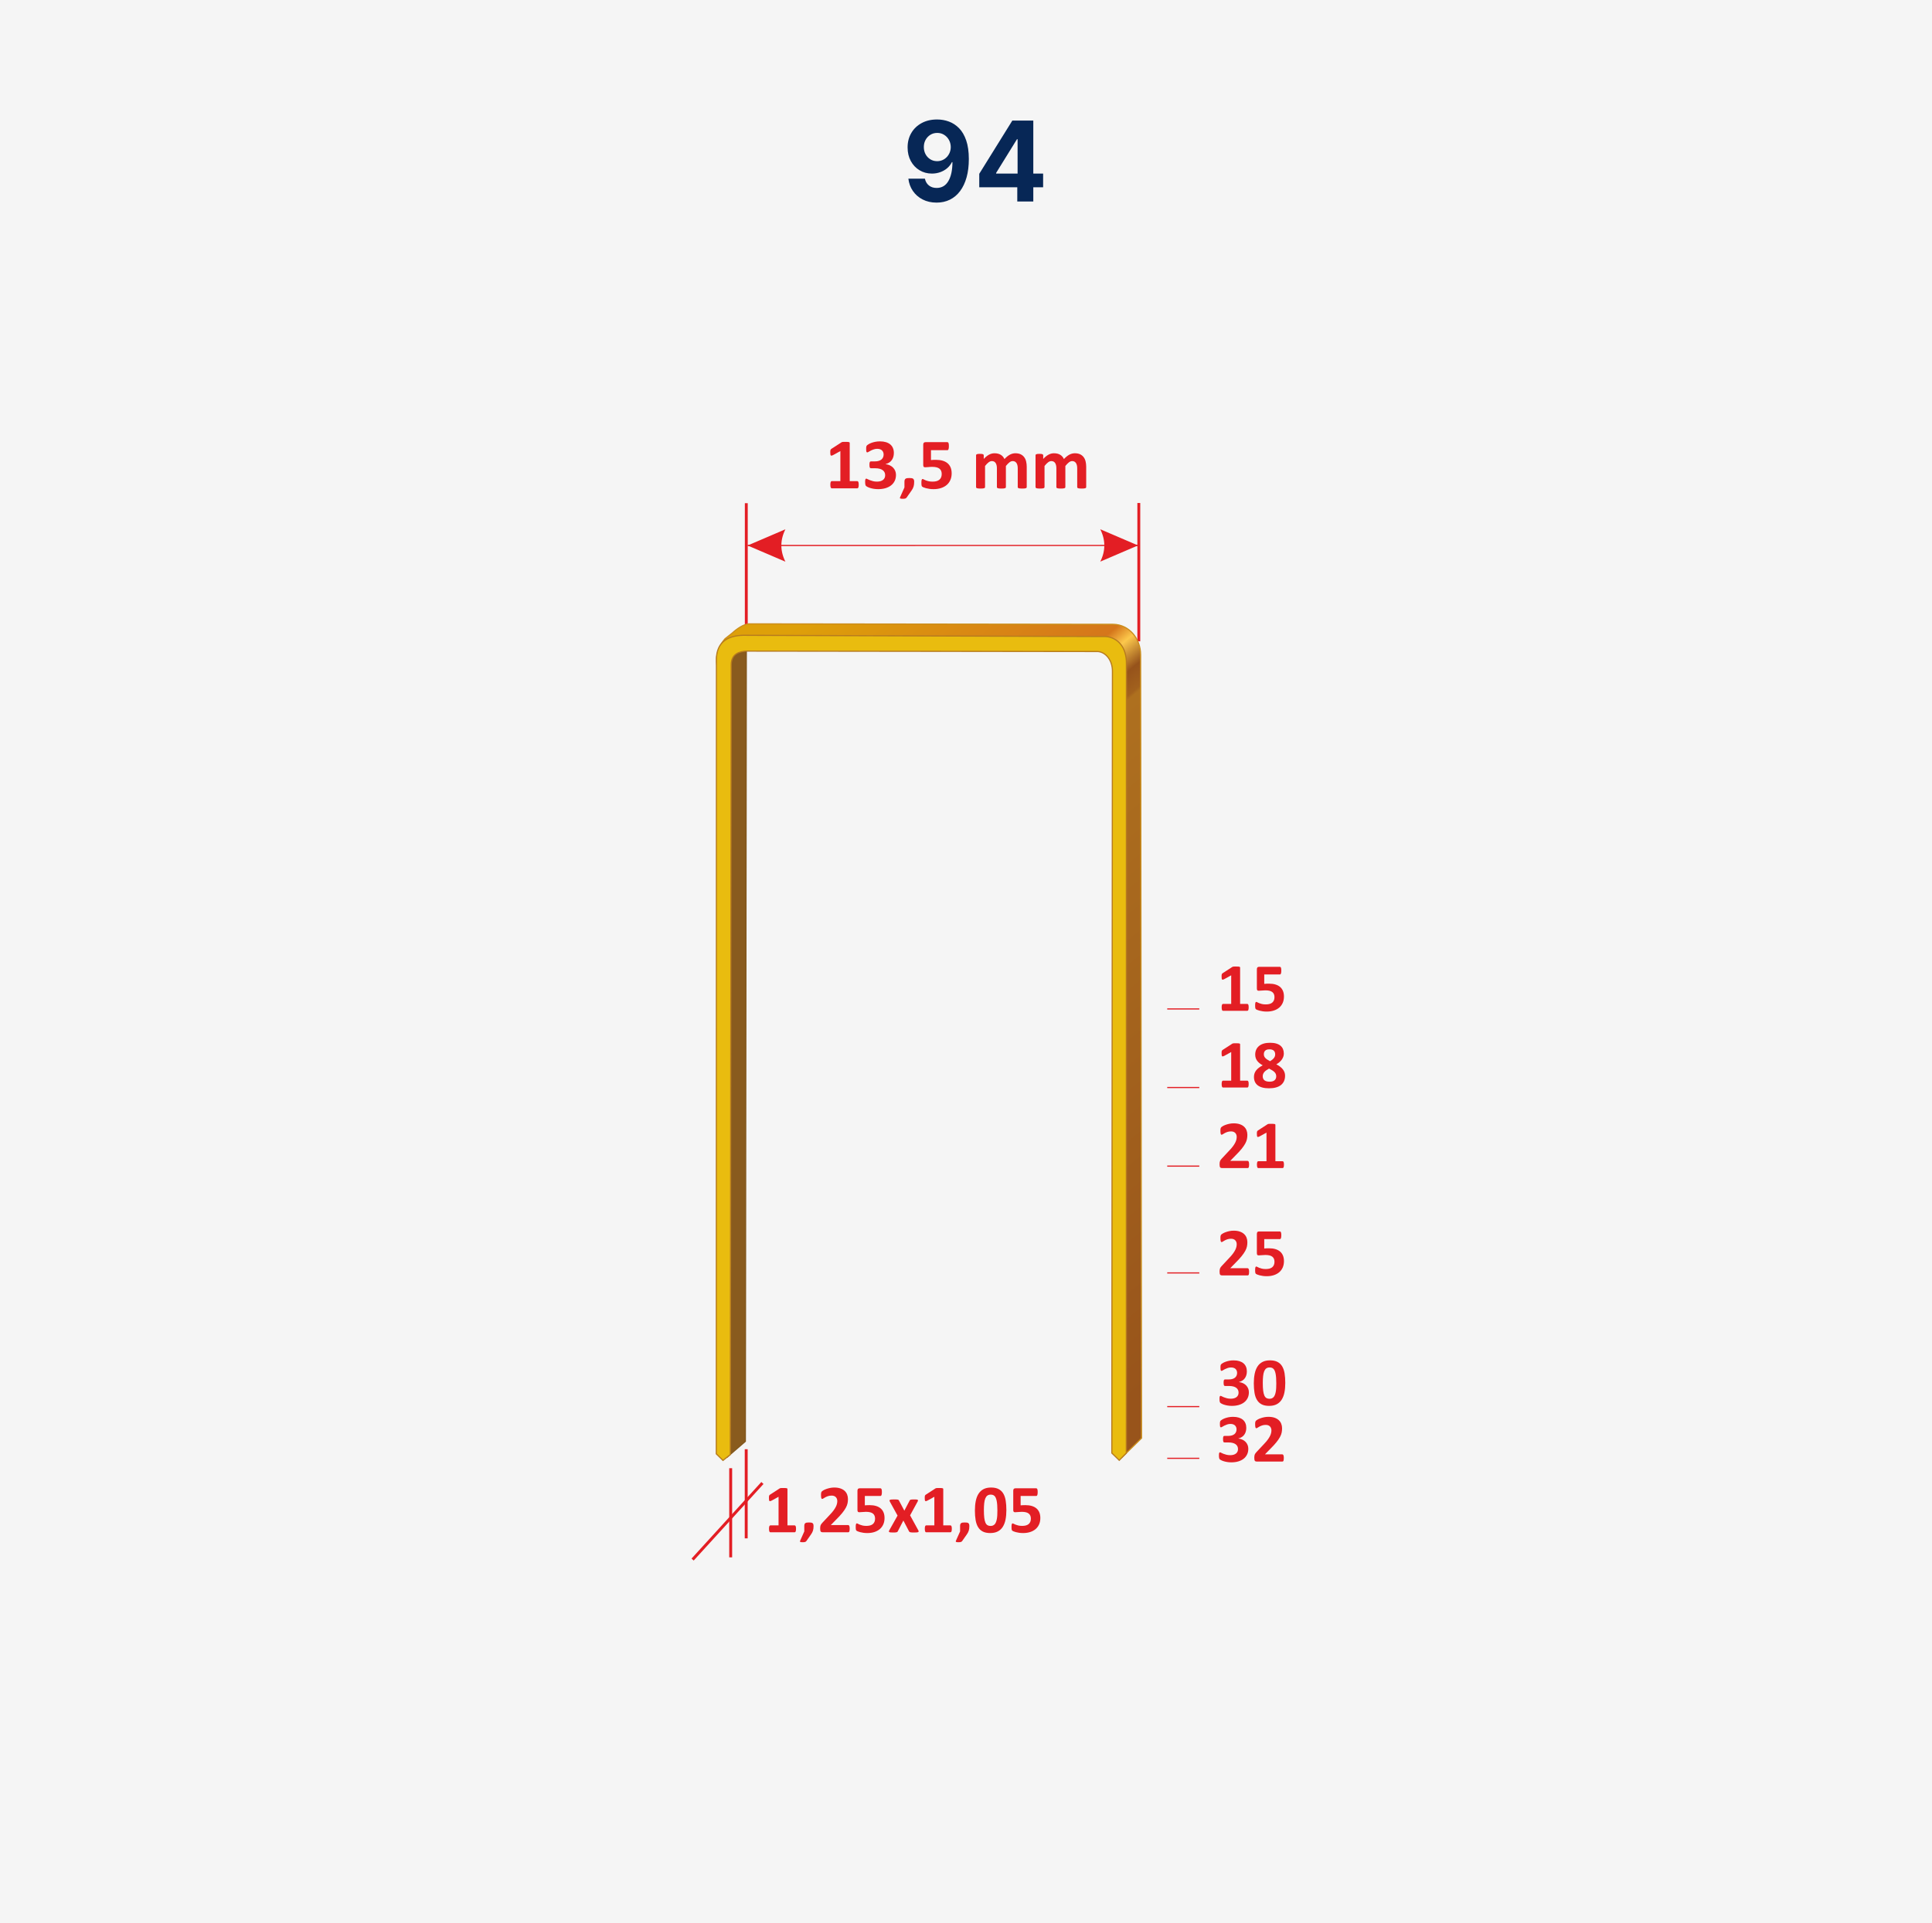 <?xml version="1.0" encoding="UTF-8"?>
<!-- Creator: CorelDRAW 2021 (64-Bit) -->
<svg xmlns="http://www.w3.org/2000/svg" xmlns:xlink="http://www.w3.org/1999/xlink" xmlns:xodm="http://www.corel.com/coreldraw/odm/2003" xml:space="preserve" width="127.265mm" height="126.729mm" version="1.1" style="shape-rendering:geometricPrecision; text-rendering:geometricPrecision; image-rendering:optimizeQuality; fill-rule:evenodd; clip-rule:evenodd" viewBox="0 0 12726.5 12672.94">
 <defs>
  <style type="text/css">
   <![CDATA[
    .str3 {stroke:#CB8E1C;stroke-width:7.62;stroke-miterlimit:22.926}
    .str4 {stroke:#B77B1E;stroke-width:7.62;stroke-miterlimit:22.926}
    .str2 {stroke:#82571D;stroke-width:7.62;stroke-miterlimit:22.926}
    .str0 {stroke:#E31E24;stroke-width:7.62;stroke-miterlimit:22.926}
    .str1 {stroke:#E31E24;stroke-width:7.62;stroke-miterlimit:22.926}
    .fil2 {fill:none}
    .fil4 {fill:none;fill-rule:nonzero}
    .fil9 {fill:#E9BC0F}
    .fil7 {fill:#895B1E}
    .fil5 {fill:#E31E24}
    .fil0 {fill:whitesmoke}
    .fil3 {fill:#E31E24;fill-rule:nonzero}
    .fil10 {fill:#E31E24;fill-rule:nonzero}
    .fil6 {fill:#E31E24;fill-rule:nonzero}
    .fil1 {fill:#072756;fill-rule:nonzero}
    .fil8 {fill:url(#id0)}
   ]]>
  </style>
  <linearGradient id="id0" gradientUnits="userSpaceOnUse" x1="4418.37" y1="4802.13" x2="7821.3" y2="8945.28">
   <stop offset="0" style="stop-opacity:1; stop-color:#DEA009"></stop>
   <stop offset="0.251" style="stop-opacity:1; stop-color:#D5761B"></stop>
   <stop offset="0.271" style="stop-opacity:1; stop-color:#FCC84C"></stop>
   <stop offset="0.302" style="stop-opacity:1; stop-color:#96531B"></stop>
   <stop offset="0.325" style="stop-opacity:1; stop-color:#A2611D"></stop>
   <stop offset="0.329" style="stop-opacity:1; stop-color:#AE701F"></stop>
   <stop offset="1" style="stop-opacity:1; stop-color:#98541B"></stop>
  </linearGradient>
 </defs>
 <g id="Warstwa_x0020_1">
  <rect id="rect1" class="fil0" width="12726.5" height="12672.94"></rect>
  <path id="text479" class="fil1" d="M6173.55 787.27c26.8,0 52.63,4.52 77.51,13.81 24.88,9.16 47.25,23.82 66.87,43.98 19.62,20.03 35.17,46.79 46.65,80.02 11.37,33.23 17.22,73.91 17.34,122.17 0,45.32 -4.89,85.76 -14.82,121.19 -9.93,35.55 -24.17,65.61 -42.71,90.41 -18.55,24.92 -40.91,43.74 -66.98,56.69 -26.2,12.95 -55.51,19.42 -87.68,19.42 -34.94,0 -65.68,-6.96 -92.35,-20.77 -26.67,-13.8 -48.09,-32.62 -64.36,-56.44 -16.14,-23.82 -25.95,-50.7 -29.42,-80.63l108.85 0c4.31,19.54 13.16,34.57 26.8,45.2 13.51,10.75 30.38,16 50.48,16 33.96,0 59.8,-15.15 77.39,-45.44 17.7,-30.18 26.67,-71.72 26.8,-124.49l-3.6 0c-7.77,15.63 -18.3,28.95 -31.57,40.19 -13.28,11.24 -28.48,19.79 -45.46,25.9 -17.11,6.11 -35.29,9.16 -54.42,9.16 -30.75,0 -58.26,-7.45 -82.31,-22.23 -24.16,-14.66 -43.18,-34.94 -57.17,-60.84 -13.88,-25.9 -20.81,-55.35 -20.81,-88.45 -0.25,-35.8 7.89,-67.69 24.16,-95.54 16.26,-27.98 39.12,-49.85 68.42,-65.73 29.31,-15.88 63.4,-23.82 102.39,-23.58zm0.72 88.45c-17.22,0 -32.42,4.16 -45.81,12.46 -13.28,8.43 -23.81,19.55 -31.59,33.6 -7.65,14.05 -11.47,29.81 -11.35,47.16 0,17.47 3.82,33.23 11.35,47.28 7.54,13.93 17.95,25.04 31.11,33.23 13.16,8.31 28.23,12.46 45.21,12.46 12.8,0 24.65,-2.44 35.53,-7.33 10.88,-4.89 20.33,-11.61 28.35,-20.16 8.13,-8.67 14.47,-18.57 19.02,-29.81 4.54,-11.36 6.82,-23.33 6.82,-35.92 -0.13,-16.85 -4.07,-32.25 -11.73,-46.3 -7.66,-14.17 -18.18,-25.41 -31.58,-33.84 -13.39,-8.55 -28.47,-12.83 -45.33,-12.83z"></path>
  <path id="_1" class="fil1" d="M6450.59 1233.93l0 -88.82 217.83 -350.63 75 0 0 122.9 -44.38 0 -137.33 221.99 0 4.27 309.58 0 0 90.29 -420.7 0zm250.48 93.7l0 -120.83 2.04 -39.21 0 -373.11 103.46 0 0 533.15 -105.5 0z"></path>
  <g id="_2443342952416">
   <line class="fil2 str0" x1="7688.79" y1="6647.8" x2="7900.04" y2="6647.8"></line>
   <line class="fil2 str0" x1="7688.79" y1="7165.63" x2="7900.04" y2="7165.63"></line>
   <line class="fil2 str0" x1="7688.79" y1="7683.47" x2="7900.04" y2="7683.47"></line>
   <line class="fil2 str0" x1="7688.79" y1="8387.19" x2="7900.04" y2="8387.19"></line>
   <line class="fil2 str0" x1="7688.79" y1="9267.96" x2="7900.04" y2="9267.96"></line>
   <line class="fil2 str0" x1="7688.79" y1="9608.76" x2="7900.04" y2="9608.76"></line>
   <g>
    <polygon class="fil3" points="4925.49,3315.5 4925.49,4226.91 4906.47,4226.91 4906.47,3315.5 "></polygon>
   </g>
   <g>
    <polygon class="fil3" points="7511.1,3314.19 7511.1,4225.6 7492.08,4225.6 7492.08,3314.19 "></polygon>
   </g>
   <g>
    <line class="fil4 str1" x1="4924.73" y1="3594.21" x2="7496.54" y2="3593.86"></line>
    <polygon id="_1_0" class="fil5" points="4924.73,3594.21 5173.64,3487.5 5173.64,3487.5 5170.41,3494.16 5167.39,3500.83 5164.57,3507.5 5161.97,3514.17 5159.58,3520.84 5157.39,3527.5 5155.41,3534.17 5153.64,3540.84 5152.08,3547.51 5150.73,3554.17 5149.58,3560.84 5148.64,3567.51 5147.92,3574.18 5147.39,3580.84 5147.08,3587.51 5146.98,3594.18 5147.09,3600.85 5147.4,3607.51 5147.92,3614.18 5148.65,3620.85 5149.59,3627.52 5150.74,3634.18 5152.09,3640.85 5153.65,3647.52 5155.43,3654.19 5157.41,3660.85 5159.6,3667.52 5161.99,3674.19 5164.6,3680.86 5167.41,3687.52 5170.43,3694.19 5173.66,3700.86 "></polygon>
    <polygon id="_2" class="fil5" points="7496.54,3593.86 7247.61,3487.21 7247.61,3487.21 7250.84,3493.88 7253.86,3500.55 7256.67,3507.21 7259.28,3513.88 7261.67,3520.55 7263.86,3527.22 7265.84,3533.88 7267.62,3540.55 7269.18,3547.22 7270.53,3553.89 7271.68,3560.55 7272.62,3567.22 7273.35,3573.89 7273.87,3580.56 7274.18,3587.22 7274.29,3593.89 7274.19,3600.56 7273.88,3607.23 7273.35,3613.89 7272.63,3620.56 7271.69,3627.23 7270.54,3633.9 7269.19,3640.56 7267.63,3647.23 7265.86,3653.9 7263.88,3660.57 7261.69,3667.23 7259.3,3673.9 7256.7,3680.57 7253.88,3687.24 7250.86,3693.91 7247.63,3700.57 "></polygon>
   </g>
   <path class="fil6" d="M5656.54 3194.16c0,4.42 -0.24,8.11 -0.72,11.16 -0.48,3.05 -1.13,5.54 -2.01,7.3 -0.8,1.85 -1.84,3.13 -2.89,3.86 -1.12,0.8 -2.41,1.2 -3.77,1.2l-168.3 0c-1.2,0 -2.41,-0.4 -3.53,-1.2 -1.04,-0.73 -2.01,-2.01 -2.89,-3.86 -0.88,-1.76 -1.52,-4.25 -2.01,-7.3 -0.48,-3.05 -0.72,-6.74 -0.72,-11.16 0,-4.49 0.16,-8.26 0.56,-11.39 0.41,-3.05 1.05,-5.46 1.93,-7.39 0.88,-1.84 1.85,-3.21 2.97,-4.09 1.04,-0.88 2.33,-1.28 3.69,-1.28l56.82 0 0 -197.92 -48.87 26.97c-3.53,1.69 -6.5,2.81 -8.75,3.21 -2.33,0.32 -4.09,-0.08 -5.46,-1.44 -1.28,-1.37 -2.17,-3.62 -2.65,-6.91 -0.48,-3.29 -0.72,-7.94 -0.72,-13.88 0,-3.77 0.08,-6.9 0.24,-9.31 0.16,-2.41 0.56,-4.49 1.21,-6.18 0.56,-1.77 1.44,-3.13 2.56,-4.25 1.05,-1.13 2.57,-2.25 4.42,-3.53l65.33 -42.3c0.8,-0.64 1.76,-1.12 2.89,-1.52 1.2,-0.41 2.72,-0.73 4.65,-0.97 1.85,-0.24 4.33,-0.4 7.38,-0.48 3.05,-0.08 6.99,-0.08 11.88,-0.08 5.94,0 10.76,0.08 14.45,0.32 3.69,0.24 6.5,0.64 8.35,1.21 1.92,0.56 3.13,1.28 3.77,2.24 0.64,0.97 0.96,2.09 0.96,3.53l0 251.29 49.76 0c1.44,0 2.73,0.4 3.93,1.28 1.21,0.88 2.17,2.25 3.05,4.09 0.88,1.93 1.53,4.34 1.93,7.39 0.4,3.13 0.56,6.9 0.56,11.39z"></path>
   <path id="_1_1" class="fil6" d="M5902.04 3128.68c0,15.16 -2.88,28.65 -8.66,40.36 -5.86,11.72 -13.89,21.59 -24.24,29.54 -10.35,7.94 -22.71,14.04 -37.08,18.22 -14.45,4.09 -30.18,6.18 -47.27,6.18 -10.27,0 -19.98,-0.73 -29.13,-2.25 -9.07,-1.53 -17.1,-3.37 -24.08,-5.62 -6.98,-2.17 -12.68,-4.49 -17.26,-6.9 -4.49,-2.33 -7.46,-4.17 -8.9,-5.38 -1.45,-1.28 -2.49,-2.65 -3.21,-4.25 -0.65,-1.53 -1.29,-3.37 -1.85,-5.46 -0.56,-2.17 -0.96,-4.81 -1.2,-8.02 -0.25,-3.13 -0.33,-7.07 -0.33,-11.56 0,-7.47 0.65,-12.68 1.85,-15.57 1.28,-2.89 3.21,-4.33 5.7,-4.33 1.52,0 4.25,1.04 8.1,3.13 3.86,2.08 8.75,4.33 14.69,6.74 5.94,2.4 12.92,4.65 20.95,6.74 8.02,2.08 17.09,3.13 27.29,3.13 8.58,0 16.21,-1.05 22.79,-3.05 6.58,-2.01 12.2,-4.9 16.85,-8.51 4.58,-3.69 8.03,-8.1 10.36,-13.32 2.24,-5.22 3.37,-11.08 3.37,-17.42 0,-7.06 -1.37,-13.32 -4.1,-18.94 -2.81,-5.62 -6.82,-10.43 -12.28,-14.36 -5.37,-4.02 -12.19,-7.07 -20.46,-9.23 -8.19,-2.17 -17.9,-3.29 -29.05,-3.29l-26.33 0c-2.08,0 -3.77,-0.24 -5.21,-0.81 -1.37,-0.56 -2.57,-1.68 -3.54,-3.45 -0.88,-1.68 -1.6,-4.09 -2,-7.14 -0.4,-3.05 -0.56,-6.98 -0.56,-11.8 0,-4.57 0.16,-8.26 0.56,-11.15 0.4,-2.89 1.04,-5.14 1.92,-6.66 0.81,-1.61 1.93,-2.73 3.21,-3.3 1.37,-0.64 2.97,-0.96 4.82,-0.96l26.48 0c9.07,0 17.1,-1.04 24.08,-3.21 7.06,-2.09 12.92,-5.13 17.74,-9.07 4.73,-3.93 8.34,-8.67 10.83,-14.28 2.49,-5.54 3.77,-11.72 3.77,-18.54 0,-5.14 -0.88,-10.11 -2.56,-14.69 -1.77,-4.65 -4.26,-8.67 -7.63,-12.04 -3.37,-3.37 -7.7,-6.1 -13,-8.02 -5.3,-2.01 -11.56,-2.97 -18.78,-2.97 -8.11,0 -15.73,1.2 -22.95,3.69 -7.23,2.41 -13.65,5.05 -19.35,7.94 -5.69,2.97 -10.51,5.7 -14.52,8.19 -4.01,2.49 -6.9,3.77 -8.83,3.77 -1.2,0 -2.33,-0.24 -3.21,-0.8 -0.96,-0.56 -1.77,-1.61 -2.41,-3.21 -0.56,-1.61 -1.04,-3.85 -1.36,-6.82 -0.32,-3.05 -0.48,-6.9 -0.48,-11.64 0,-3.93 0.08,-7.14 0.24,-9.79 0.16,-2.57 0.48,-4.74 0.96,-6.5 0.48,-1.69 1.04,-3.21 1.77,-4.5 0.64,-1.2 1.84,-2.56 3.37,-4.09 1.6,-1.52 4.81,-3.69 9.63,-6.66 4.89,-2.97 10.99,-5.86 18.3,-8.67 7.38,-2.81 15.89,-5.13 25.52,-7.14 9.63,-1.93 20.06,-2.89 31.38,-2.89 14.68,0 27.69,1.77 39.08,5.22 11.32,3.45 20.87,8.42 28.65,14.92 7.71,6.5 13.65,14.53 17.58,24 4.01,9.55 6.02,20.23 6.02,32.18 0,9.23 -1.2,17.9 -3.53,25.85 -2.33,8.02 -5.78,15.17 -10.35,21.43 -4.5,6.34 -10.2,11.63 -17.02,16.05 -6.82,4.41 -14.69,7.7 -23.59,9.87l0 0.72c10.67,1.28 20.22,3.93 28.73,8.11 8.42,4.09 15.65,9.31 21.51,15.57 5.86,6.26 10.35,13.32 13.48,21.26 3.13,7.87 4.73,16.38 4.73,25.45z"></path>
   <path id="_2_2" class="fil6" d="M6021.87 3174.5c0,6.26 -0.32,11.96 -0.97,17.1 -0.64,5.05 -1.6,9.87 -3.05,14.44 -1.44,4.58 -3.21,8.99 -5.45,13.33 -2.17,4.25 -4.9,8.74 -8.19,13.24l-31.62 45.18c-1.12,1.61 -2.33,2.97 -3.69,4.02 -1.37,1.12 -2.97,2 -4.82,2.64 -1.92,0.57 -4.17,1.13 -6.82,1.53 -2.73,0.4 -6.1,0.56 -10.19,0.56 -4.5,0 -8.27,-0.16 -11.08,-0.56 -2.81,-0.4 -4.89,-1.04 -6.1,-1.77 -1.28,-0.8 -1.92,-1.84 -2,-3.05 -0.08,-1.28 0.24,-2.81 1.04,-4.49l28.89 -65.01 0 -37.16c0,-5.38 0.64,-9.63 1.85,-12.92 1.28,-3.29 3.29,-5.86 5.94,-7.54 2.65,-1.77 6.02,-2.89 10.11,-3.45 4.09,-0.57 8.99,-0.81 14.85,-0.81 5.45,0 10.19,0.24 14.12,0.81 3.93,0.56 7.15,1.68 9.79,3.45 2.57,1.68 4.42,4.25 5.62,7.54 1.21,3.29 1.77,7.54 1.77,12.92z"></path>
   <path id="_3" class="fil6" d="M6268.82 3118.8c0,16.46 -2.89,31.14 -8.59,44.06 -5.7,12.93 -13.8,23.84 -24.24,32.75 -10.43,8.83 -22.95,15.57 -37.56,20.3 -14.68,4.74 -30.89,7.07 -48.79,7.07 -9.39,0 -18.38,-0.56 -26.81,-1.77 -8.5,-1.2 -16.05,-2.73 -22.79,-4.49 -6.74,-1.85 -12.28,-3.61 -16.61,-5.46 -4.26,-1.85 -7.15,-3.29 -8.43,-4.49 -1.36,-1.21 -2.33,-2.49 -2.97,-3.86 -0.64,-1.44 -1.12,-3.13 -1.52,-5.05 -0.41,-2.01 -0.65,-4.5 -0.81,-7.47 -0.16,-2.97 -0.24,-6.5 -0.24,-10.59 0,-4.42 0.16,-8.11 0.48,-11.16 0.32,-3.05 0.81,-5.53 1.53,-7.38 0.72,-1.93 1.52,-3.29 2.49,-4.01 0.88,-0.81 2,-1.21 3.29,-1.21 1.52,0 3.93,0.89 7.14,2.73 3.21,1.77 7.46,3.77 12.68,5.94 5.3,2.17 11.72,4.17 19.18,5.94 7.55,1.85 16.62,2.73 27.05,2.73 9.15,0 17.41,-0.96 24.88,-2.81 7.46,-1.93 13.72,-4.9 18.94,-9.07 5.14,-4.17 9.15,-9.31 11.96,-15.65 2.81,-6.26 4.25,-13.72 4.25,-22.55 0,-7.47 -1.2,-14.21 -3.53,-20.07 -2.33,-5.85 -6.02,-10.83 -11.08,-14.92 -4.97,-4.1 -11.47,-7.15 -19.5,-9.15 -8.02,-2.01 -17.74,-3.05 -29.13,-3.05 -9.15,0 -17.42,0.48 -24.8,1.44 -7.46,0.88 -14.53,1.37 -21.11,1.37 -4.49,0 -7.78,-1.13 -9.71,-3.37 -2.01,-2.33 -2.97,-6.51 -2.97,-12.6l0 -132.03c0,-6.26 1.2,-10.75 3.61,-13.48 2.49,-2.73 6.34,-4.09 11.64,-4.09l144.14 0c1.36,0 2.73,0.48 4.01,1.44 1.21,0.88 2.33,2.41 3.13,4.42 0.89,2.08 1.53,4.73 1.93,8.18 0.4,3.37 0.56,7.39 0.56,12.12 0,9.39 -0.8,16.21 -2.49,20.47 -1.6,4.25 -4.01,6.34 -7.14,6.34l-108.35 0 0 65c5.46,-0.64 10.92,-1.04 16.38,-1.2 5.37,-0.16 11.07,-0.24 17.01,-0.24 16.53,0 31.14,1.93 43.9,5.78 12.84,3.85 23.6,9.47 32.26,16.93 8.75,7.47 15.33,16.7 19.91,27.77 4.57,11 6.82,23.84 6.82,38.44z"></path>
   <path id="_4" class="fil6" d="M6763.28 3209.73c0,1.53 -0.48,2.89 -1.44,4.1 -0.88,1.2 -2.49,2.16 -4.66,2.97 -2.24,0.72 -5.21,1.36 -8.99,1.76 -3.77,0.4 -8.58,0.56 -14.36,0.56 -6.02,0 -10.92,-0.16 -14.69,-0.56 -3.77,-0.4 -6.82,-1.04 -9.07,-1.76 -2.24,-0.81 -3.85,-1.77 -4.73,-2.97 -0.89,-1.21 -1.29,-2.57 -1.29,-4.1l0 -124.39c0,-7.07 -0.64,-13.49 -2,-19.26 -1.29,-5.86 -3.37,-10.84 -6.1,-14.93 -2.73,-4.18 -6.18,-7.39 -10.28,-9.71 -4.17,-2.25 -9.06,-3.37 -14.84,-3.37 -7.07,0 -14.21,2.72 -21.35,8.26 -7.22,5.46 -15.01,13.49 -23.44,23.92l0 139.48c0,1.53 -0.48,2.89 -1.44,4.1 -0.88,1.2 -2.49,2.16 -4.82,2.97 -2.24,0.72 -5.29,1.36 -9.07,1.76 -3.77,0.4 -8.5,0.56 -14.12,0.56 -5.86,0 -10.67,-0.16 -14.45,-0.56 -3.77,-0.4 -6.82,-1.04 -9.07,-1.76 -2.32,-0.81 -3.93,-1.77 -4.81,-2.97 -0.96,-1.21 -1.45,-2.57 -1.45,-4.1l0 -124.39c0,-7.07 -0.64,-13.49 -2,-19.26 -1.29,-5.86 -3.29,-10.84 -6.02,-14.93 -2.65,-4.18 -6.1,-7.39 -10.27,-9.71 -4.26,-2.25 -9.23,-3.37 -14.85,-3.37 -7.22,0 -14.37,2.72 -21.59,8.26 -7.22,5.46 -15.01,13.49 -23.28,23.92l0 139.48c0,1.53 -0.48,2.89 -1.44,4.1 -0.88,1.2 -2.49,2.16 -4.82,2.97 -2.24,0.72 -5.29,1.36 -8.98,1.76 -3.78,0.4 -8.59,0.56 -14.37,0.56 -5.78,0 -10.59,-0.16 -14.37,-0.56 -3.69,-0.4 -6.74,-1.04 -8.98,-1.76 -2.33,-0.81 -3.94,-1.77 -4.82,-2.97 -0.96,-1.21 -1.44,-2.57 -1.44,-4.1l0 -209.95c0,-1.52 0.4,-2.89 1.2,-4.09 0.72,-1.2 2.17,-2.17 4.17,-2.97 2.09,-0.72 4.66,-1.36 7.87,-1.77 3.21,-0.4 7.3,-0.56 12.12,-0.56 5.05,0 9.15,0.16 12.44,0.56 3.29,0.41 5.86,1.05 7.7,1.77 1.77,0.8 3.05,1.77 3.85,2.97 0.81,1.2 1.21,2.57 1.21,4.09l0 24.24c11.55,-12.52 23.11,-21.83 34.67,-28.09 11.56,-6.26 23.59,-9.39 36.11,-9.39 8.67,0 16.46,0.88 23.36,2.73 6.9,1.77 13,4.33 18.46,7.7 5.37,3.37 10.03,7.39 13.96,12.04 3.93,4.74 7.23,9.95 9.87,15.73 6.26,-6.74 12.44,-12.52 18.46,-17.33 6.02,-4.82 12.04,-8.83 17.9,-11.88 5.86,-3.05 11.72,-5.3 17.66,-6.74 5.85,-1.53 11.79,-2.25 17.97,-2.25 13.89,0 25.69,2.33 35.24,7.06 9.55,4.66 17.25,11.08 23.11,19.18 5.94,8.03 10.11,17.5 12.6,28.34 2.49,10.83 3.77,22.23 3.77,34.35l0 134.26z"></path>
   <path id="_5" class="fil6" d="M7155.01 3209.73c0,1.53 -0.48,2.89 -1.44,4.1 -0.88,1.2 -2.49,2.16 -4.66,2.97 -2.24,0.72 -5.21,1.36 -8.99,1.76 -3.77,0.4 -8.58,0.56 -14.36,0.56 -6.02,0 -10.92,-0.16 -14.69,-0.56 -3.77,-0.4 -6.82,-1.04 -9.07,-1.76 -2.24,-0.81 -3.85,-1.77 -4.73,-2.97 -0.89,-1.21 -1.29,-2.57 -1.29,-4.1l0 -124.39c0,-7.07 -0.64,-13.49 -2,-19.26 -1.29,-5.86 -3.37,-10.84 -6.1,-14.93 -2.73,-4.18 -6.18,-7.39 -10.28,-9.71 -4.17,-2.25 -9.06,-3.37 -14.84,-3.37 -7.07,0 -14.21,2.72 -21.35,8.26 -7.22,5.46 -15.01,13.49 -23.44,23.92l0 139.48c0,1.53 -0.48,2.89 -1.44,4.1 -0.88,1.2 -2.49,2.16 -4.82,2.97 -2.24,0.72 -5.29,1.36 -9.07,1.76 -3.77,0.4 -8.5,0.56 -14.12,0.56 -5.86,0 -10.67,-0.16 -14.45,-0.56 -3.77,-0.4 -6.82,-1.04 -9.07,-1.76 -2.32,-0.81 -3.93,-1.77 -4.81,-2.97 -0.96,-1.21 -1.45,-2.57 -1.45,-4.1l0 -124.39c0,-7.07 -0.64,-13.49 -2,-19.26 -1.29,-5.86 -3.29,-10.84 -6.02,-14.93 -2.65,-4.18 -6.1,-7.39 -10.27,-9.71 -4.26,-2.25 -9.23,-3.37 -14.85,-3.37 -7.22,0 -14.37,2.72 -21.59,8.26 -7.22,5.46 -15.01,13.49 -23.28,23.92l0 139.48c0,1.53 -0.48,2.89 -1.44,4.1 -0.88,1.2 -2.49,2.16 -4.82,2.97 -2.24,0.72 -5.29,1.36 -8.98,1.76 -3.78,0.4 -8.59,0.56 -14.37,0.56 -5.78,0 -10.59,-0.16 -14.37,-0.56 -3.69,-0.4 -6.74,-1.04 -8.98,-1.76 -2.33,-0.81 -3.94,-1.77 -4.82,-2.97 -0.96,-1.21 -1.44,-2.57 -1.44,-4.1l0 -209.95c0,-1.52 0.4,-2.89 1.2,-4.09 0.72,-1.2 2.17,-2.17 4.17,-2.97 2.09,-0.72 4.66,-1.36 7.87,-1.77 3.21,-0.4 7.3,-0.56 12.12,-0.56 5.05,0 9.15,0.16 12.44,0.56 3.29,0.41 5.86,1.05 7.7,1.77 1.77,0.8 3.05,1.77 3.85,2.97 0.81,1.2 1.21,2.57 1.21,4.09l0 24.24c11.55,-12.52 23.11,-21.83 34.67,-28.09 11.56,-6.26 23.59,-9.39 36.11,-9.39 8.67,0 16.46,0.88 23.36,2.73 6.9,1.77 13,4.33 18.46,7.7 5.37,3.37 10.03,7.39 13.96,12.04 3.93,4.74 7.23,9.95 9.87,15.73 6.26,-6.74 12.44,-12.52 18.46,-17.33 6.02,-4.82 12.04,-8.83 17.9,-11.88 5.86,-3.05 11.72,-5.3 17.66,-6.74 5.85,-1.53 11.79,-2.25 17.97,-2.25 13.89,0 25.69,2.33 35.24,7.06 9.55,4.66 17.25,11.08 23.11,19.18 5.94,8.03 10.11,17.5 12.6,28.34 2.49,10.83 3.77,22.23 3.77,34.35l0 134.26z"></path>
   <g>
    <polygon class="fil3" points="4803.58,10261.27 4803.58,9673.93 4822.8,9673.93 4822.8,10261.27 "></polygon>
   </g>
   <g>
    <polygon class="fil3" points="5029.37,9777.82 4569.47,10282.32 4555.27,10269.38 5015.17,9764.88 "></polygon>
   </g>
   <g>
    <polygon class="fil3" points="4905.81,10136.2 4905.81,9548.86 4925.03,9548.86 4925.03,10136.2 "></polygon>
   </g>
   <path class="fil6" d="M5243.56 10073.74c0,4.2 -0.22,7.71 -0.68,10.62 -0.46,2.9 -1.07,5.27 -1.91,6.95 -0.77,1.76 -1.76,2.99 -2.76,3.67 -1.07,0.77 -2.29,1.15 -3.59,1.15l-160.28 0c-1.15,0 -2.29,-0.38 -3.36,-1.15 -1,-0.68 -1.91,-1.91 -2.75,-3.67 -0.84,-1.68 -1.46,-4.05 -1.91,-6.95 -0.46,-2.91 -0.69,-6.42 -0.69,-10.62 0,-4.29 0.15,-7.88 0.53,-10.86 0.38,-2.9 1,-5.2 1.84,-7.03 0.84,-1.76 1.76,-3.06 2.83,-3.9 0.99,-0.84 2.21,-1.22 3.51,-1.22l54.12 0 0 -188.49 -46.55 25.69c-3.36,1.6 -6.19,2.67 -8.33,3.05 -2.22,0.31 -3.9,-0.07 -5.2,-1.37 -1.22,-1.3 -2.06,-3.44 -2.52,-6.58 -0.46,-3.13 -0.69,-7.56 -0.69,-13.22 0,-3.59 0.08,-6.57 0.23,-8.87 0.15,-2.29 0.53,-4.28 1.14,-5.88 0.54,-1.68 1.38,-2.98 2.45,-4.05 0.99,-1.07 2.45,-2.14 4.2,-3.36l62.22 -40.29c0.77,-0.61 1.68,-1.07 2.75,-1.45 1.15,-0.38 2.6,-0.69 4.44,-0.91 1.75,-0.23 4.12,-0.39 7.03,-0.46 2.9,-0.08 6.65,-0.08 11.31,-0.08 5.66,0 10.24,0.08 13.76,0.31 3.51,0.23 6.19,0.61 7.95,1.14 1.83,0.54 2.98,1.23 3.59,2.14 0.61,0.92 0.92,1.99 0.92,3.37l0 239.31 47.39 0c1.37,0 2.59,0.38 3.74,1.22 1.15,0.84 2.06,2.14 2.91,3.9 0.84,1.83 1.45,4.13 1.83,7.03 0.38,2.98 0.53,6.57 0.53,10.86z"></path>
   <path id="_1_3" class="fil6" d="M5359.05 10055.01c0,5.96 -0.3,11.39 -0.92,16.28 -0.61,4.81 -1.52,9.4 -2.9,13.76 -1.38,4.35 -3.06,8.56 -5.2,12.69 -2.06,4.05 -4.66,8.33 -7.79,12.61l-30.12 43.03c-1.07,1.53 -2.22,2.83 -3.51,3.82 -1.3,1.07 -2.83,1.91 -4.59,2.52 -1.83,0.54 -3.97,1.07 -6.5,1.45 -2.6,0.39 -5.81,0.54 -9.7,0.54 -4.28,0 -7.88,-0.15 -10.55,-0.54 -2.68,-0.38 -4.66,-0.99 -5.81,-1.68 -1.22,-0.76 -1.84,-1.75 -1.91,-2.9 -0.08,-1.22 0.23,-2.68 0.99,-4.28l27.52 -61.91 0 -35.39c0,-5.12 0.61,-9.17 1.76,-12.31 1.22,-3.13 3.13,-5.58 5.65,-7.18 2.52,-1.68 5.73,-2.75 9.63,-3.29 3.9,-0.53 8.56,-0.76 14.14,-0.76 5.2,0 9.71,0.23 13.45,0.76 3.75,0.54 6.81,1.61 9.33,3.29 2.45,1.6 4.2,4.05 5.35,7.18 1.15,3.14 1.68,7.19 1.68,12.31z"></path>
   <path id="_2_4" class="fil6" d="M5596.99 10072.13c0,4.36 -0.16,8.1 -0.54,11.16 -0.38,3.06 -0.99,5.5 -1.68,7.49 -0.76,1.91 -1.76,3.29 -2.9,4.13 -1.23,0.84 -2.6,1.22 -4.06,1.22l-166.7 0c-3.28,0 -6.11,-0.31 -8.48,-0.92 -2.37,-0.61 -4.36,-1.76 -5.81,-3.44 -1.53,-1.75 -2.6,-4.2 -3.29,-7.49 -0.68,-3.28 -0.99,-7.56 -0.99,-12.76 0,-4.97 0.23,-9.17 0.69,-12.69 0.46,-3.52 1.22,-6.65 2.44,-9.4 1.23,-2.75 2.76,-5.43 4.59,-8.03 1.91,-2.67 4.28,-5.5 7.34,-8.63l50.21 -53.66c10.02,-10.47 18.12,-19.95 24.23,-28.59 6.12,-8.56 10.93,-16.43 14.37,-23.54 3.44,-7.11 5.74,-13.6 7.03,-19.56 1.3,-5.97 1.92,-11.7 1.92,-17.05 0,-4.89 -0.77,-9.55 -2.37,-13.99 -1.53,-4.35 -3.9,-8.17 -6.96,-11.46 -3.06,-3.29 -6.88,-5.81 -11.54,-7.72 -4.59,-1.83 -10.01,-2.75 -16.36,-2.75 -8.79,0 -16.58,1.14 -23.39,3.36 -6.8,2.22 -12.76,4.74 -17.88,7.49 -5.2,2.83 -9.48,5.35 -12.92,7.64 -3.44,2.37 -6.11,3.52 -8.02,3.52 -1.38,0 -2.53,-0.46 -3.52,-1.38 -0.99,-0.84 -1.76,-2.36 -2.37,-4.43 -0.53,-2.14 -1.07,-4.89 -1.45,-8.48 -0.38,-3.52 -0.54,-7.8 -0.54,-12.84 0,-3.44 0.08,-6.35 0.31,-8.72 0.23,-2.29 0.61,-4.28 1.07,-6.03 0.38,-1.69 0.99,-3.22 1.76,-4.51 0.76,-1.23 2.06,-2.76 3.89,-4.59 1.92,-1.76 5.36,-4.05 10.32,-6.8 5.05,-2.83 11.16,-5.51 18.5,-8.1 7.34,-2.6 15.36,-4.82 24.23,-6.65 8.79,-1.76 17.96,-2.68 27.52,-2.68 15.13,0 28.28,1.91 39.59,5.73 11.23,3.82 20.64,9.1 28.13,15.9 7.49,6.8 12.99,14.83 16.66,24.15 3.67,9.33 5.5,19.34 5.5,30.12 0,9.4 -0.92,18.65 -2.67,27.74 -1.84,9.18 -5.58,18.96 -11.24,29.51 -5.66,10.47 -13.68,22.16 -24,34.93 -10.32,12.76 -24,27.59 -41.04,44.48l-33.86 34.63 114.19 0c1.53,0 2.9,0.45 4.12,1.37 1.3,0.84 2.37,2.22 3.29,4.13 0.92,1.83 1.53,4.28 1.99,7.34 0.46,3.05 0.69,6.72 0.69,10.85z"></path>
   <path id="_3_5" class="fil6" d="M5826.66 10001.96c0,15.67 -2.75,29.66 -8.17,41.97 -5.43,12.3 -13.15,22.7 -23.09,31.18 -9.93,8.41 -21.86,14.83 -35.77,19.34 -13.98,4.51 -29.42,6.72 -46.47,6.72 -8.94,0 -17.5,-0.53 -25.53,-1.68 -8.1,-1.14 -15.28,-2.6 -21.7,-4.28 -6.43,-1.76 -11.7,-3.44 -15.83,-5.19 -4.05,-1.76 -6.8,-3.14 -8.02,-4.28 -1.3,-1.15 -2.22,-2.37 -2.83,-3.67 -0.61,-1.38 -1.07,-2.98 -1.45,-4.82 -0.38,-1.91 -0.61,-4.28 -0.77,-7.11 -0.15,-2.83 -0.23,-6.19 -0.23,-10.09 0,-4.2 0.16,-7.72 0.46,-10.62 0.31,-2.91 0.77,-5.27 1.46,-7.03 0.68,-1.84 1.45,-3.14 2.36,-3.82 0.85,-0.77 1.92,-1.15 3.14,-1.15 1.45,0 3.74,0.84 6.8,2.6 3.06,1.68 7.11,3.59 12.08,5.65 5.04,2.07 11.16,3.98 18.26,5.66 7.19,1.76 15.83,2.6 25.76,2.6 8.72,0 16.59,-0.92 23.7,-2.68 7.11,-1.83 13.07,-4.66 18.04,-8.63 4.89,-3.98 8.71,-8.87 11.38,-14.91 2.68,-5.96 4.05,-13.07 4.05,-21.48 0,-7.1 -1.14,-13.52 -3.36,-19.1 -2.21,-5.58 -5.73,-10.32 -10.55,-14.22 -4.73,-3.9 -10.93,-6.8 -18.57,-8.71 -7.64,-1.91 -16.89,-2.91 -27.74,-2.91 -8.72,0 -16.59,0.46 -23.62,1.38 -7.11,0.84 -13.84,1.3 -20.1,1.3 -4.28,0 -7.42,-1.07 -9.25,-3.21 -1.91,-2.22 -2.83,-6.19 -2.83,-12l0 -125.74c0,-5.96 1.15,-10.24 3.44,-12.84 2.37,-2.6 6.04,-3.9 11.08,-3.9l137.28 0c1.3,0 2.59,0.46 3.82,1.38 1.14,0.84 2.21,2.29 2.98,4.2 0.84,1.99 1.45,4.51 1.83,7.8 0.38,3.21 0.54,7.03 0.54,11.54 0,8.94 -0.77,15.44 -2.37,19.49 -1.53,4.05 -3.82,6.04 -6.8,6.04l-103.19 0 0 61.91c5.2,-0.61 10.4,-0.99 15.59,-1.14 5.12,-0.16 10.55,-0.23 16.21,-0.23 15.74,0 29.65,1.83 41.81,5.5 12.23,3.67 22.47,9.02 30.72,16.13 8.33,7.1 14.6,15.89 18.96,26.44 4.35,10.47 6.49,22.7 6.49,36.61z"></path>
   <path id="_4_6" class="fil6" d="M6269.82 10073.74c0,4.2 -0.22,7.71 -0.68,10.62 -0.46,2.9 -1.07,5.27 -1.91,6.95 -0.77,1.76 -1.76,2.99 -2.76,3.67 -1.07,0.77 -2.29,1.15 -3.59,1.15l-160.28 0c-1.15,0 -2.29,-0.38 -3.36,-1.15 -1,-0.68 -1.91,-1.91 -2.75,-3.67 -0.84,-1.68 -1.46,-4.05 -1.91,-6.95 -0.46,-2.91 -0.69,-6.42 -0.69,-10.62 0,-4.29 0.15,-7.88 0.53,-10.86 0.38,-2.9 1,-5.2 1.84,-7.03 0.84,-1.76 1.76,-3.06 2.83,-3.9 0.99,-0.84 2.21,-1.22 3.51,-1.22l54.12 0 0 -188.49 -46.55 25.69c-3.36,1.6 -6.19,2.67 -8.33,3.05 -2.22,0.31 -3.9,-0.07 -5.2,-1.37 -1.22,-1.3 -2.06,-3.44 -2.52,-6.58 -0.46,-3.13 -0.69,-7.56 -0.69,-13.22 0,-3.59 0.08,-6.57 0.23,-8.87 0.15,-2.29 0.53,-4.28 1.14,-5.88 0.54,-1.68 1.38,-2.98 2.45,-4.05 0.99,-1.07 2.45,-2.14 4.2,-3.36l62.22 -40.29c0.77,-0.61 1.68,-1.07 2.75,-1.45 1.15,-0.38 2.6,-0.69 4.44,-0.91 1.75,-0.23 4.12,-0.39 7.03,-0.46 2.9,-0.08 6.65,-0.08 11.31,-0.08 5.66,0 10.24,0.08 13.76,0.31 3.51,0.23 6.19,0.61 7.95,1.14 1.83,0.54 2.98,1.23 3.59,2.14 0.61,0.92 0.92,1.99 0.92,3.37l0 239.31 47.39 0c1.37,0 2.59,0.38 3.74,1.22 1.15,0.84 2.06,2.14 2.91,3.9 0.84,1.83 1.45,4.13 1.83,7.03 0.38,2.98 0.53,6.57 0.53,10.86z"></path>
   <path id="_5_7" class="fil6" d="M6385.31 10055.01c0,5.96 -0.3,11.39 -0.92,16.28 -0.61,4.81 -1.52,9.4 -2.9,13.76 -1.38,4.35 -3.06,8.56 -5.2,12.69 -2.06,4.05 -4.66,8.33 -7.79,12.61l-30.12 43.03c-1.07,1.53 -2.22,2.83 -3.51,3.82 -1.3,1.07 -2.83,1.91 -4.59,2.52 -1.83,0.54 -3.97,1.07 -6.5,1.45 -2.6,0.39 -5.81,0.54 -9.7,0.54 -4.28,0 -7.88,-0.15 -10.55,-0.54 -2.68,-0.38 -4.66,-0.99 -5.81,-1.68 -1.22,-0.76 -1.84,-1.75 -1.91,-2.9 -0.08,-1.22 0.23,-2.68 0.99,-4.28l27.52 -61.91 0 -35.39c0,-5.12 0.61,-9.17 1.76,-12.31 1.22,-3.13 3.13,-5.58 5.65,-7.18 2.52,-1.68 5.73,-2.75 9.63,-3.29 3.9,-0.53 8.56,-0.76 14.14,-0.76 5.2,0 9.71,0.23 13.45,0.76 3.75,0.54 6.81,1.61 9.33,3.29 2.45,1.6 4.2,4.05 5.35,7.18 1.15,3.14 1.68,7.19 1.68,12.31z"></path>
   <path id="_6" class="fil6" d="M6629.21 9950.07c0,23.16 -1.84,44.02 -5.58,62.67 -3.75,18.65 -9.86,34.55 -18.27,47.7 -8.48,13.14 -19.41,23.23 -32.94,30.19 -13.53,7.03 -30.12,10.54 -49.68,10.54 -19.88,0 -36.31,-3.36 -49.3,-10.16 -13,-6.8 -23.32,-16.59 -30.88,-29.35 -7.65,-12.77 -13,-28.36 -16.05,-46.78 -3.06,-18.42 -4.59,-39.29 -4.59,-62.52 0,-23.01 1.91,-43.87 5.73,-62.6 3.82,-18.73 9.94,-34.62 18.35,-47.77 8.48,-13.15 19.41,-23.24 32.94,-30.19 13.53,-7.03 30.04,-10.55 49.45,-10.55 19.88,0 36.31,3.36 49.38,10.17 13.07,6.8 23.46,16.58 31.03,29.35 7.64,12.76 12.92,28.35 15.9,46.77 2.98,18.42 4.51,39.29 4.51,62.53zm-59.16 3.05c0,-13.75 -0.38,-25.83 -1.15,-36.3 -0.76,-10.55 -1.91,-19.65 -3.44,-27.44 -1.6,-7.72 -3.59,-14.3 -5.88,-19.65 -2.3,-5.35 -5.12,-9.7 -8.49,-12.84 -3.28,-3.21 -7.03,-5.5 -11.23,-6.88 -4.21,-1.29 -8.87,-1.98 -13.99,-1.98 -8.79,0 -16.13,2.14 -21.94,6.34 -5.81,4.28 -10.31,10.63 -13.75,19.19 -3.37,8.48 -5.74,19.03 -7.04,31.72 -1.37,12.68 -2.06,27.44 -2.06,44.25 0,20.56 0.84,37.61 2.45,51.06 1.68,13.53 4.28,24.23 7.79,32.25 3.52,7.95 8.1,13.53 13.61,16.74 5.58,3.21 12.23,4.82 20.1,4.82 5.81,0 11.01,-0.92 15.52,-2.83 4.5,-1.84 8.4,-4.66 11.84,-8.33 3.37,-3.75 6.19,-8.41 8.41,-14.14 2.29,-5.66 4.13,-12.23 5.5,-19.65 1.46,-7.49 2.45,-15.89 2.98,-25.29 0.54,-9.33 0.77,-19.72 0.77,-31.04z"></path>
   <path id="_7" class="fil6" d="M6852.92 10001.96c0,15.67 -2.75,29.66 -8.17,41.97 -5.43,12.3 -13.15,22.7 -23.09,31.18 -9.93,8.41 -21.86,14.83 -35.77,19.34 -13.98,4.51 -29.42,6.72 -46.47,6.72 -8.94,0 -17.5,-0.53 -25.53,-1.68 -8.1,-1.14 -15.28,-2.6 -21.7,-4.28 -6.43,-1.76 -11.7,-3.44 -15.83,-5.19 -4.05,-1.76 -6.8,-3.14 -8.02,-4.28 -1.3,-1.15 -2.22,-2.37 -2.83,-3.67 -0.61,-1.38 -1.07,-2.98 -1.45,-4.82 -0.38,-1.91 -0.61,-4.28 -0.77,-7.11 -0.15,-2.83 -0.23,-6.19 -0.23,-10.09 0,-4.2 0.16,-7.72 0.46,-10.62 0.31,-2.91 0.77,-5.27 1.46,-7.03 0.68,-1.84 1.45,-3.14 2.36,-3.82 0.85,-0.77 1.92,-1.15 3.14,-1.15 1.45,0 3.74,0.84 6.8,2.6 3.06,1.68 7.11,3.59 12.08,5.65 5.04,2.07 11.16,3.98 18.26,5.66 7.19,1.76 15.83,2.6 25.76,2.6 8.72,0 16.59,-0.92 23.7,-2.68 7.11,-1.83 13.07,-4.66 18.04,-8.63 4.89,-3.98 8.71,-8.87 11.38,-14.91 2.68,-5.96 4.05,-13.07 4.05,-21.48 0,-7.1 -1.14,-13.52 -3.36,-19.1 -2.21,-5.58 -5.73,-10.32 -10.55,-14.22 -4.73,-3.9 -10.93,-6.8 -18.57,-8.71 -7.64,-1.91 -16.89,-2.91 -27.74,-2.91 -8.72,0 -16.59,0.46 -23.62,1.38 -7.11,0.84 -13.84,1.3 -20.1,1.3 -4.28,0 -7.42,-1.07 -9.25,-3.21 -1.91,-2.22 -2.83,-6.19 -2.83,-12l0 -125.74c0,-5.96 1.15,-10.24 3.44,-12.84 2.37,-2.6 6.04,-3.9 11.08,-3.9l137.28 0c1.3,0 2.59,0.46 3.82,1.38 1.14,0.84 2.21,2.29 2.98,4.2 0.84,1.99 1.45,4.51 1.83,7.8 0.38,3.21 0.54,7.03 0.54,11.54 0,8.94 -0.77,15.44 -2.37,19.49 -1.53,4.05 -3.82,6.04 -6.8,6.04l-103.19 0 0 61.91c5.2,-0.61 10.4,-0.99 15.59,-1.14 5.12,-0.16 10.55,-0.23 16.21,-0.23 15.74,0 29.65,1.83 41.81,5.5 12.23,3.67 22.47,9.02 30.72,16.13 8.33,7.1 14.6,15.89 18.96,26.44 4.35,10.47 6.49,22.7 6.49,36.61z"></path>
   <path id="_8" class="fil6" d="M6049.69 10084.51c1.23,2.52 1.76,4.66 1.68,6.27 -0.07,1.68 -1.14,2.98 -3.21,4.05 -2.14,1.07 -5.35,1.76 -9.63,2.14 -4.35,0.38 -10.09,0.54 -17.19,0.54 -6.73,0 -12.16,-0.08 -16.21,-0.31 -4.12,-0.23 -7.33,-0.69 -9.63,-1.38 -2.29,-0.68 -4.05,-1.52 -5.12,-2.44 -1.15,-1 -1.99,-2.22 -2.6,-3.75l-37.14 -71 -36.69 71c-0.61,1.53 -1.45,2.75 -2.45,3.75 -1.07,0.92 -2.67,1.76 -4.89,2.44 -2.14,0.69 -5.2,1.15 -9.1,1.38 -3.89,0.23 -8.94,0.31 -15.28,0.31 -6.58,0 -11.85,-0.16 -15.67,-0.54 -3.9,-0.38 -6.8,-1.07 -8.56,-2.14 -1.84,-1.07 -2.75,-2.37 -2.83,-4.05 -0.08,-1.61 0.54,-3.75 1.91,-6.27l55.26 -98.37 -50.9 -92.33c-1.38,-2.75 -2.07,-4.97 -2.14,-6.88 -0.08,-1.83 0.84,-3.28 2.83,-4.35 1.91,-1.07 5.04,-1.76 9.32,-2.22 4.2,-0.46 10.01,-0.69 17.35,-0.69 6.57,0 11.85,0.08 15.82,0.31 3.9,0.23 7.03,0.61 9.25,1.07 2.29,0.38 3.9,1.14 4.97,2.06 1.07,0.99 1.91,2.22 2.67,3.75l35.55 66.8 35.08 -66.8c0.46,-1.23 1.15,-2.22 1.99,-3.14 0.91,-0.92 2.37,-1.68 4.28,-2.29 1.98,-0.54 4.58,-0.99 7.95,-1.3 3.36,-0.31 8.02,-0.46 13.83,-0.46 6.57,0 11.85,0.15 15.82,0.46 3.98,0.31 6.8,0.99 8.49,1.99 1.75,1.07 2.59,2.52 2.52,4.35 -0.08,1.91 -1,4.36 -2.6,7.34l-49.53 90.73 54.8 99.97z"></path>
   <polygon class="fil7 str2" points="4793.28,9597.85 4909.77,9497.2 4916.02,4325.87 4916.81,4182.12 4784.8,4314.59 "></polygon>
   <path class="fil8 str3" d="M4853.27 4222.26c-79.54,38.09 -109.48,104.94 -127.17,178.86 -10.74,-49.77 -13.89,-117.47 49.84,-192.56l47.8 -37.73c26.6,-24.69 76.69,-61.55 113.98,-60.35l2397.19 2.98c101.12,2.89 178.11,90.5 178.59,201.88l6.12 5160.54 -125.51 122.87 -4.37 -5199.53c0.27,-90.93 -27.39,-130.89 -113.88,-149.13l-2422.59 -27.83z"></path>
   <path class="fil9 str4" d="M7419.82 4376.35l-0.52 5198.19 -46.66 47.29 -48.82 -47.6 4 -5153.27c-0.24,-70.37 -43.4,-123.94 -95.91,-128.02l-2313.74 -2.91c-45.84,2.09 -100.48,16.43 -101.48,89.04l-5.94 5205 -48.28 38.64 -44.07 -43.27 0.82 -5220.83c-5.03,-139.44 88.57,-176.92 203.3,-172.58l2365.2 8.39c70.46,7.69 134.51,63.09 132.1,181.93z"></path>
   <path class="fil10" d="M8225.28 7143.29c0,4.2 -0.22,7.71 -0.68,10.62 -0.46,2.9 -1.07,5.27 -1.91,6.95 -0.77,1.76 -1.76,2.99 -2.76,3.67 -1.07,0.77 -2.29,1.15 -3.59,1.15l-160.28 0c-1.15,0 -2.29,-0.38 -3.36,-1.15 -1,-0.68 -1.91,-1.91 -2.75,-3.67 -0.84,-1.68 -1.46,-4.05 -1.91,-6.95 -0.46,-2.91 -0.69,-6.42 -0.69,-10.62 0,-4.29 0.15,-7.88 0.53,-10.86 0.38,-2.9 1,-5.2 1.84,-7.03 0.84,-1.76 1.76,-3.06 2.83,-3.9 0.99,-0.84 2.21,-1.22 3.51,-1.22l54.12 0 0 -188.49 -46.55 25.69c-3.36,1.6 -6.19,2.67 -8.33,3.05 -2.22,0.31 -3.9,-0.07 -5.2,-1.37 -1.22,-1.3 -2.06,-3.44 -2.52,-6.58 -0.46,-3.13 -0.69,-7.56 -0.69,-13.22 0,-3.59 0.08,-6.57 0.23,-8.87 0.15,-2.29 0.53,-4.28 1.14,-5.88 0.54,-1.68 1.38,-2.98 2.45,-4.05 0.99,-1.07 2.45,-2.14 4.2,-3.36l62.22 -40.29c0.77,-0.61 1.68,-1.07 2.75,-1.45 1.15,-0.38 2.6,-0.69 4.44,-0.91 1.75,-0.23 4.12,-0.39 7.03,-0.46 2.9,-0.08 6.65,-0.08 11.31,-0.08 5.66,0 10.24,0.08 13.76,0.31 3.51,0.23 6.19,0.61 7.95,1.14 1.83,0.54 2.98,1.23 3.59,2.14 0.61,0.92 0.92,1.99 0.92,3.37l0 239.31 47.39 0c1.37,0 2.59,0.38 3.74,1.22 1.15,0.84 2.06,2.14 2.91,3.9 0.84,1.83 1.45,4.13 1.83,7.03 0.38,2.98 0.53,6.57 0.53,10.86z"></path>
   <path id="_1_8" class="fil10" d="M8465.05 7087.95c0,13.07 -2.29,24.84 -6.8,35.08 -4.59,10.32 -11.31,19.03 -20.18,26.06 -8.87,7.11 -19.95,12.46 -33.09,16.13 -13.15,3.67 -28.28,5.5 -45.48,5.5 -16.36,0 -30.8,-1.6 -43.19,-4.89 -12.38,-3.28 -22.77,-8.1 -31.18,-14.44 -8.33,-6.35 -14.6,-14.22 -18.8,-23.54 -4.21,-9.33 -6.27,-20.03 -6.27,-32.11 0,-8.17 1.22,-15.89 3.67,-23.16 2.52,-7.26 6.11,-13.98 11,-20.17 4.82,-6.2 10.93,-12 18.12,-17.43 7.26,-5.43 15.59,-10.63 24.99,-15.59 -7.64,-4.13 -14.52,-8.64 -20.64,-13.53 -6.11,-4.82 -11.31,-10.09 -15.66,-15.9 -4.36,-5.73 -7.65,-12 -9.86,-18.88 -2.22,-6.88 -3.37,-14.37 -3.37,-22.39 0,-11.62 2.07,-22.17 6.19,-31.65 4.05,-9.48 10.25,-17.73 18.35,-24.61 8.18,-6.95 18.34,-12.3 30.57,-16.05 12.31,-3.75 26.45,-5.58 42.57,-5.58 16.06,0 29.74,1.68 41.2,5.12 11.39,3.44 20.79,8.33 28.13,14.6 7.26,6.27 12.69,13.76 16.2,22.47 3.52,8.71 5.28,18.42 5.28,28.97 0,7.03 -1.15,13.83 -3.44,20.48 -2.37,6.65 -5.58,13 -9.79,18.96 -4.2,5.96 -9.32,11.54 -15.44,16.89 -6.11,5.27 -13.07,10.09 -20.86,14.45 9.09,4.74 17.27,9.78 24.38,15.21 7.19,5.35 13.22,11.16 18.19,17.35 4.89,6.19 8.72,12.76 11.31,19.79 2.6,7.04 3.9,14.6 3.9,22.86zm-65.12 -140.56c0,-5.2 -0.76,-9.86 -2.22,-14.07 -1.52,-4.12 -3.82,-7.72 -7.03,-10.62 -3.21,-2.91 -7.18,-5.05 -11.84,-6.57 -4.67,-1.46 -10.25,-2.22 -16.59,-2.22 -12.54,0 -21.78,2.9 -27.9,8.64 -6.11,5.73 -9.17,13.6 -9.17,23.77 0,4.74 0.76,9.17 2.37,13.14 1.53,4.05 3.97,7.88 7.26,11.39 3.21,3.59 7.49,7.11 12.69,10.55 5.2,3.44 11.39,7.03 18.49,10.93 10.86,-6.42 19.27,-13.22 25.15,-20.56 5.89,-7.26 8.79,-15.44 8.79,-24.38zm6.88 144.46c0,-5.51 -0.92,-10.55 -2.83,-15.06 -1.83,-4.59 -4.74,-8.87 -8.71,-12.84 -3.98,-4.05 -8.94,-7.95 -14.98,-11.62 -5.96,-3.75 -12.92,-7.57 -20.87,-11.39 -6.88,3.67 -12.99,7.41 -18.19,11.16 -5.27,3.67 -9.63,7.64 -13.07,11.69 -3.44,4.13 -6.04,8.41 -7.72,13 -1.76,4.51 -2.6,9.4 -2.6,14.6 0,11.61 3.75,20.48 11.31,26.6 7.57,6.11 18.88,9.17 33.86,9.17 14.68,0 25.61,-3.14 32.87,-9.4 7.26,-6.27 10.93,-14.91 10.93,-25.91z"></path>
   <path class="fil10" d="M8228.04 7672.47c0,4.36 -0.16,8.1 -0.54,11.16 -0.38,3.06 -0.99,5.5 -1.68,7.49 -0.76,1.91 -1.76,3.29 -2.9,4.13 -1.23,0.84 -2.6,1.22 -4.06,1.22l-166.7 0c-3.28,0 -6.11,-0.31 -8.48,-0.92 -2.37,-0.61 -4.36,-1.76 -5.81,-3.44 -1.53,-1.75 -2.6,-4.2 -3.29,-7.49 -0.68,-3.28 -0.99,-7.56 -0.99,-12.76 0,-4.97 0.23,-9.17 0.69,-12.69 0.46,-3.52 1.22,-6.65 2.44,-9.4 1.23,-2.75 2.76,-5.43 4.59,-8.03 1.91,-2.67 4.28,-5.5 7.34,-8.63l50.21 -53.66c10.02,-10.47 18.12,-19.95 24.23,-28.59 6.12,-8.56 10.93,-16.43 14.37,-23.54 3.44,-7.11 5.74,-13.6 7.03,-19.56 1.3,-5.97 1.92,-11.7 1.92,-17.05 0,-4.89 -0.77,-9.55 -2.37,-13.99 -1.53,-4.35 -3.9,-8.17 -6.96,-11.46 -3.06,-3.29 -6.88,-5.81 -11.54,-7.72 -4.59,-1.83 -10.01,-2.75 -16.36,-2.75 -8.79,0 -16.58,1.14 -23.39,3.36 -6.8,2.22 -12.76,4.74 -17.88,7.49 -5.2,2.83 -9.48,5.35 -12.92,7.64 -3.44,2.37 -6.11,3.52 -8.02,3.52 -1.38,0 -2.53,-0.46 -3.52,-1.38 -0.99,-0.84 -1.76,-2.36 -2.37,-4.43 -0.53,-2.14 -1.07,-4.89 -1.45,-8.48 -0.38,-3.52 -0.54,-7.8 -0.54,-12.84 0,-3.44 0.08,-6.35 0.31,-8.72 0.23,-2.29 0.61,-4.28 1.07,-6.03 0.38,-1.69 0.99,-3.22 1.76,-4.51 0.76,-1.23 2.06,-2.76 3.89,-4.59 1.92,-1.76 5.36,-4.05 10.32,-6.8 5.05,-2.83 11.16,-5.51 18.5,-8.1 7.34,-2.6 15.36,-4.82 24.23,-6.65 8.79,-1.76 17.96,-2.68 27.52,-2.68 15.13,0 28.28,1.91 39.59,5.73 11.23,3.82 20.64,9.1 28.13,15.9 7.49,6.8 12.99,14.83 16.66,24.15 3.67,9.33 5.5,19.34 5.5,30.12 0,9.4 -0.92,18.65 -2.67,27.74 -1.84,9.18 -5.58,18.96 -11.24,29.51 -5.66,10.47 -13.68,22.16 -24,34.93 -10.32,12.76 -24,27.59 -41.04,44.48l-33.86 34.63 114.19 0c1.53,0 2.9,0.45 4.12,1.37 1.3,0.84 2.37,2.22 3.29,4.13 0.92,1.83 1.53,4.28 1.99,7.34 0.46,3.05 0.69,6.72 0.69,10.85z"></path>
   <path id="_1_9" class="fil10" d="M8457.71 7674.08c0,4.2 -0.22,7.71 -0.68,10.62 -0.46,2.9 -1.07,5.27 -1.91,6.95 -0.77,1.76 -1.76,2.99 -2.76,3.67 -1.07,0.77 -2.29,1.15 -3.59,1.15l-160.28 0c-1.15,0 -2.29,-0.38 -3.36,-1.15 -1,-0.68 -1.91,-1.91 -2.75,-3.67 -0.84,-1.68 -1.46,-4.05 -1.91,-6.95 -0.46,-2.91 -0.69,-6.42 -0.69,-10.62 0,-4.29 0.15,-7.88 0.53,-10.86 0.38,-2.9 1,-5.2 1.84,-7.03 0.84,-1.76 1.76,-3.06 2.83,-3.9 0.99,-0.84 2.21,-1.22 3.51,-1.22l54.12 0 0 -188.49 -46.55 25.69c-3.36,1.6 -6.19,2.67 -8.33,3.05 -2.22,0.31 -3.9,-0.07 -5.2,-1.37 -1.22,-1.3 -2.06,-3.44 -2.52,-6.58 -0.46,-3.13 -0.69,-7.56 -0.69,-13.22 0,-3.59 0.08,-6.57 0.23,-8.87 0.15,-2.29 0.53,-4.28 1.14,-5.88 0.54,-1.68 1.38,-2.98 2.45,-4.05 0.99,-1.07 2.45,-2.14 4.2,-3.36l62.22 -40.29c0.77,-0.61 1.68,-1.07 2.75,-1.45 1.15,-0.38 2.6,-0.69 4.44,-0.91 1.75,-0.23 4.12,-0.39 7.03,-0.46 2.9,-0.08 6.65,-0.08 11.31,-0.08 5.66,0 10.24,0.08 13.76,0.31 3.51,0.23 6.19,0.61 7.95,1.14 1.83,0.54 2.98,1.23 3.59,2.14 0.61,0.92 0.92,1.99 0.92,3.37l0 239.31 47.39 0c1.37,0 2.59,0.38 3.74,1.22 1.15,0.84 2.06,2.14 2.91,3.9 0.84,1.83 1.45,4.13 1.83,7.03 0.38,2.98 0.53,6.57 0.53,10.86z"></path>
   <path class="fil10" d="M8228.04 8379.75c0,4.36 -0.16,8.1 -0.54,11.16 -0.38,3.06 -0.99,5.5 -1.68,7.49 -0.76,1.91 -1.76,3.29 -2.9,4.13 -1.23,0.84 -2.6,1.22 -4.06,1.22l-166.7 0c-3.28,0 -6.11,-0.31 -8.48,-0.92 -2.37,-0.61 -4.36,-1.76 -5.81,-3.44 -1.53,-1.75 -2.6,-4.2 -3.29,-7.49 -0.68,-3.28 -0.99,-7.56 -0.99,-12.76 0,-4.97 0.23,-9.17 0.69,-12.69 0.46,-3.52 1.22,-6.65 2.44,-9.4 1.23,-2.75 2.76,-5.43 4.59,-8.03 1.91,-2.67 4.28,-5.5 7.34,-8.63l50.21 -53.66c10.02,-10.47 18.12,-19.95 24.23,-28.59 6.12,-8.56 10.93,-16.43 14.37,-23.54 3.44,-7.11 5.74,-13.6 7.03,-19.56 1.3,-5.97 1.92,-11.7 1.92,-17.05 0,-4.89 -0.77,-9.55 -2.37,-13.99 -1.53,-4.35 -3.9,-8.17 -6.96,-11.46 -3.06,-3.29 -6.88,-5.81 -11.54,-7.72 -4.59,-1.83 -10.01,-2.75 -16.36,-2.75 -8.79,0 -16.58,1.14 -23.39,3.36 -6.8,2.22 -12.76,4.74 -17.88,7.49 -5.2,2.83 -9.48,5.35 -12.92,7.64 -3.44,2.37 -6.11,3.52 -8.02,3.52 -1.38,0 -2.53,-0.46 -3.52,-1.38 -0.99,-0.84 -1.76,-2.36 -2.37,-4.43 -0.53,-2.14 -1.07,-4.89 -1.45,-8.48 -0.38,-3.52 -0.54,-7.8 -0.54,-12.84 0,-3.44 0.08,-6.35 0.31,-8.72 0.23,-2.29 0.61,-4.28 1.07,-6.03 0.38,-1.69 0.99,-3.22 1.76,-4.51 0.76,-1.23 2.06,-2.76 3.89,-4.59 1.92,-1.76 5.36,-4.05 10.32,-6.8 5.05,-2.83 11.16,-5.51 18.5,-8.1 7.34,-2.6 15.36,-4.82 24.23,-6.65 8.79,-1.76 17.96,-2.68 27.52,-2.68 15.13,0 28.28,1.91 39.59,5.73 11.23,3.82 20.64,9.1 28.13,15.9 7.49,6.8 12.99,14.83 16.66,24.15 3.67,9.33 5.5,19.34 5.5,30.12 0,9.4 -0.92,18.65 -2.67,27.74 -1.84,9.18 -5.58,18.96 -11.24,29.51 -5.66,10.47 -13.68,22.16 -24,34.93 -10.32,12.76 -24,27.59 -41.04,44.48l-33.86 34.63 114.19 0c1.53,0 2.9,0.45 4.12,1.37 1.3,0.84 2.37,2.22 3.29,4.13 0.92,1.83 1.53,4.28 1.99,7.34 0.46,3.05 0.69,6.72 0.69,10.85z"></path>
   <path id="_1_10" class="fil10" d="M8457.71 8309.58c0,15.67 -2.75,29.66 -8.17,41.97 -5.43,12.3 -13.15,22.7 -23.09,31.18 -9.93,8.41 -21.86,14.83 -35.77,19.34 -13.98,4.51 -29.42,6.72 -46.47,6.72 -8.94,0 -17.5,-0.53 -25.53,-1.68 -8.1,-1.14 -15.28,-2.6 -21.7,-4.28 -6.43,-1.76 -11.7,-3.44 -15.83,-5.19 -4.05,-1.76 -6.8,-3.14 -8.02,-4.28 -1.3,-1.15 -2.22,-2.37 -2.83,-3.67 -0.61,-1.38 -1.07,-2.98 -1.45,-4.82 -0.38,-1.91 -0.61,-4.28 -0.77,-7.11 -0.15,-2.83 -0.23,-6.19 -0.23,-10.09 0,-4.2 0.16,-7.72 0.46,-10.62 0.31,-2.91 0.77,-5.27 1.46,-7.03 0.68,-1.84 1.45,-3.14 2.36,-3.82 0.85,-0.77 1.92,-1.15 3.14,-1.15 1.45,0 3.74,0.84 6.8,2.6 3.06,1.68 7.11,3.59 12.08,5.65 5.04,2.07 11.16,3.98 18.26,5.66 7.19,1.76 15.83,2.6 25.76,2.6 8.72,0 16.59,-0.92 23.7,-2.68 7.11,-1.83 13.07,-4.66 18.04,-8.63 4.89,-3.98 8.71,-8.87 11.38,-14.91 2.68,-5.96 4.05,-13.07 4.05,-21.48 0,-7.1 -1.14,-13.52 -3.36,-19.1 -2.21,-5.58 -5.73,-10.32 -10.55,-14.22 -4.73,-3.9 -10.93,-6.8 -18.57,-8.71 -7.64,-1.91 -16.89,-2.91 -27.74,-2.91 -8.72,0 -16.59,0.46 -23.62,1.38 -7.11,0.84 -13.84,1.3 -20.1,1.3 -4.28,0 -7.42,-1.07 -9.25,-3.21 -1.91,-2.22 -2.83,-6.19 -2.83,-12l0 -125.74c0,-5.96 1.15,-10.24 3.44,-12.84 2.37,-2.6 6.04,-3.9 11.08,-3.9l137.28 0c1.3,0 2.59,0.46 3.82,1.38 1.14,0.84 2.21,2.29 2.98,4.2 0.84,1.99 1.45,4.51 1.83,7.8 0.38,3.21 0.54,7.03 0.54,11.54 0,8.94 -0.77,15.44 -2.37,19.49 -1.53,4.05 -3.82,6.04 -6.8,6.04l-103.19 0 0 61.91c5.2,-0.61 10.4,-0.99 15.59,-1.14 5.12,-0.16 10.55,-0.23 16.21,-0.23 15.74,0 29.65,1.83 41.81,5.5 12.23,3.67 22.47,9.02 30.72,16.13 8.33,7.1 14.6,15.89 18.96,26.44 4.35,10.47 6.49,22.7 6.49,36.61z"></path>
   <path class="fil10" d="M8226.66 9173.43c0,14.44 -2.75,27.28 -8.25,38.44 -5.58,11.16 -13.23,20.56 -23.09,28.13 -9.86,7.57 -21.63,13.37 -35.31,17.35 -13.76,3.9 -28.74,5.88 -45.02,5.88 -9.78,0 -19.03,-0.68 -27.74,-2.14 -8.64,-1.45 -16.28,-3.21 -22.93,-5.35 -6.65,-2.06 -12.08,-4.28 -16.44,-6.57 -4.28,-2.22 -7.11,-3.97 -8.48,-5.12 -1.38,-1.22 -2.37,-2.52 -3.06,-4.05 -0.61,-1.45 -1.22,-3.21 -1.76,-5.2 -0.53,-2.06 -0.91,-4.58 -1.14,-7.64 -0.23,-2.98 -0.31,-6.73 -0.31,-11.01 0,-7.11 0.61,-12.07 1.76,-14.83 1.22,-2.75 3.06,-4.12 5.43,-4.12 1.45,0 4.05,0.99 7.72,2.98 3.66,1.98 8.33,4.12 13.98,6.42 5.66,2.29 12.31,4.43 19.95,6.42 7.65,1.99 16.28,2.98 25.99,2.98 8.18,0 15.44,-0.99 21.71,-2.91 6.26,-1.91 11.61,-4.66 16.05,-8.1 4.35,-3.51 7.64,-7.72 9.86,-12.69 2.14,-4.96 3.21,-10.54 3.21,-16.58 0,-6.73 -1.3,-12.69 -3.9,-18.04 -2.68,-5.35 -6.5,-9.94 -11.69,-13.68 -5.13,-3.82 -11.62,-6.73 -19.5,-8.79 -7.79,-2.06 -17.04,-3.13 -27.66,-3.13l-25.07 0c-1.99,0 -3.6,-0.23 -4.97,-0.77 -1.3,-0.53 -2.45,-1.6 -3.37,-3.29 -0.84,-1.6 -1.52,-3.89 -1.91,-6.8 -0.38,-2.9 -0.53,-6.65 -0.53,-11.23 0,-4.36 0.15,-7.88 0.53,-10.63 0.39,-2.75 1,-4.89 1.84,-6.34 0.76,-1.53 1.83,-2.6 3.06,-3.14 1.29,-0.61 2.82,-0.91 4.58,-0.91l25.22 0c8.64,0 16.28,-1 22.93,-3.06 6.73,-1.99 12.31,-4.89 16.9,-8.64 4.51,-3.74 7.95,-8.25 10.31,-13.6 2.37,-5.28 3.6,-11.16 3.6,-17.66 0,-4.89 -0.84,-9.63 -2.45,-13.99 -1.68,-4.43 -4.05,-8.25 -7.26,-11.46 -3.21,-3.21 -7.34,-5.81 -12.38,-7.64 -5.05,-1.92 -11.01,-2.83 -17.89,-2.83 -7.72,0 -14.98,1.14 -21.86,3.51 -6.88,2.3 -12.99,4.82 -18.42,7.57 -5.42,2.83 -10.01,5.43 -13.83,7.8 -3.82,2.37 -6.58,3.59 -8.41,3.59 -1.15,0 -2.22,-0.23 -3.06,-0.77 -0.91,-0.53 -1.68,-1.52 -2.29,-3.05 -0.54,-1.53 -0.99,-3.67 -1.3,-6.5 -0.31,-2.9 -0.46,-6.57 -0.46,-11.08 0,-3.75 0.08,-6.81 0.23,-9.33 0.15,-2.44 0.46,-4.51 0.92,-6.19 0.46,-1.6 0.99,-3.06 1.68,-4.28 0.61,-1.15 1.76,-2.44 3.21,-3.9 1.53,-1.45 4.59,-3.51 9.17,-6.34 4.66,-2.83 10.47,-5.58 17.43,-8.26 7.03,-2.67 15.13,-4.89 24.3,-6.8 9.18,-1.83 19.11,-2.75 29.89,-2.75 13.99,0 26.37,1.68 37.22,4.97 10.78,3.29 19.88,8.02 27.29,14.21 7.34,6.2 12.99,13.84 16.74,22.86 3.82,9.09 5.73,19.26 5.73,30.65 0,8.79 -1.15,17.04 -3.36,24.61 -2.22,7.64 -5.51,14.45 -9.86,20.41 -4.28,6.04 -9.71,11.08 -16.21,15.28 -6.49,4.21 -13.98,7.34 -22.47,9.41l0 0.68c10.17,1.23 19.26,3.75 27.37,7.72 8.02,3.9 14.9,8.87 20.48,14.83 5.58,5.96 9.86,12.69 12.84,20.26 2.98,7.49 4.51,15.59 4.51,24.23z"></path>
   <path id="_1_11" class="fil10" d="M8466.43 9112.13c0,23.16 -1.84,44.02 -5.58,62.67 -3.75,18.65 -9.86,34.55 -18.27,47.7 -8.48,13.14 -19.41,23.23 -32.94,30.19 -13.53,7.03 -30.12,10.54 -49.68,10.54 -19.88,0 -36.31,-3.36 -49.3,-10.16 -13,-6.8 -23.32,-16.59 -30.88,-29.35 -7.65,-12.77 -13,-28.36 -16.05,-46.78 -3.06,-18.42 -4.59,-39.29 -4.59,-62.52 0,-23.01 1.91,-43.87 5.73,-62.6 3.82,-18.73 9.94,-34.62 18.35,-47.77 8.48,-13.15 19.41,-23.24 32.94,-30.19 13.53,-7.03 30.04,-10.55 49.45,-10.55 19.88,0 36.31,3.36 49.38,10.17 13.07,6.8 23.46,16.58 31.03,29.35 7.64,12.76 12.92,28.35 15.9,46.77 2.98,18.42 4.51,39.29 4.51,62.53zm-59.16 3.05c0,-13.75 -0.38,-25.83 -1.15,-36.3 -0.76,-10.55 -1.91,-19.65 -3.44,-27.44 -1.6,-7.72 -3.59,-14.3 -5.88,-19.65 -2.3,-5.35 -5.12,-9.7 -8.49,-12.84 -3.28,-3.21 -7.03,-5.5 -11.23,-6.88 -4.21,-1.29 -8.87,-1.98 -13.99,-1.98 -8.79,0 -16.13,2.14 -21.94,6.34 -5.81,4.28 -10.31,10.63 -13.75,19.19 -3.37,8.48 -5.74,19.03 -7.04,31.72 -1.37,12.68 -2.06,27.44 -2.06,44.25 0,20.56 0.84,37.61 2.45,51.06 1.68,13.53 4.28,24.23 7.79,32.25 3.52,7.95 8.1,13.53 13.61,16.74 5.58,3.21 12.23,4.82 20.1,4.82 5.81,0 11.01,-0.92 15.52,-2.83 4.5,-1.84 8.4,-4.66 11.84,-8.33 3.37,-3.75 6.19,-8.41 8.41,-14.14 2.29,-5.66 4.13,-12.23 5.5,-19.65 1.46,-7.49 2.45,-15.89 2.98,-25.29 0.54,-9.33 0.77,-19.72 0.77,-31.04z"></path>
   <path class="fil10" d="M8222.9 9545.49c0,14.44 -2.75,27.28 -8.25,38.44 -5.58,11.16 -13.23,20.56 -23.09,28.13 -9.86,7.57 -21.63,13.37 -35.31,17.35 -13.76,3.9 -28.74,5.88 -45.02,5.88 -9.78,0 -19.03,-0.68 -27.74,-2.14 -8.64,-1.45 -16.28,-3.21 -22.93,-5.35 -6.65,-2.06 -12.08,-4.28 -16.44,-6.57 -4.28,-2.22 -7.11,-3.97 -8.48,-5.12 -1.38,-1.22 -2.37,-2.52 -3.06,-4.05 -0.61,-1.45 -1.22,-3.21 -1.76,-5.2 -0.53,-2.06 -0.91,-4.58 -1.14,-7.64 -0.23,-2.98 -0.31,-6.73 -0.31,-11.01 0,-7.11 0.61,-12.07 1.76,-14.83 1.22,-2.75 3.06,-4.12 5.43,-4.12 1.45,0 4.05,0.99 7.72,2.98 3.66,1.98 8.33,4.12 13.98,6.42 5.66,2.29 12.31,4.43 19.95,6.42 7.65,1.99 16.28,2.98 25.99,2.98 8.18,0 15.44,-0.99 21.71,-2.91 6.26,-1.91 11.61,-4.66 16.05,-8.1 4.35,-3.51 7.64,-7.72 9.86,-12.69 2.14,-4.96 3.21,-10.54 3.21,-16.58 0,-6.73 -1.3,-12.69 -3.9,-18.04 -2.68,-5.35 -6.5,-9.94 -11.69,-13.68 -5.13,-3.82 -11.62,-6.73 -19.5,-8.79 -7.79,-2.06 -17.04,-3.13 -27.66,-3.13l-25.07 0c-1.99,0 -3.6,-0.23 -4.97,-0.77 -1.3,-0.53 -2.45,-1.6 -3.37,-3.29 -0.84,-1.6 -1.52,-3.89 -1.91,-6.8 -0.38,-2.9 -0.53,-6.65 -0.53,-11.23 0,-4.36 0.15,-7.88 0.53,-10.63 0.39,-2.75 1,-4.89 1.84,-6.34 0.76,-1.53 1.83,-2.6 3.06,-3.14 1.29,-0.61 2.82,-0.91 4.58,-0.91l25.22 0c8.64,0 16.28,-1 22.93,-3.06 6.73,-1.99 12.31,-4.89 16.9,-8.64 4.51,-3.74 7.95,-8.25 10.31,-13.6 2.37,-5.28 3.6,-11.16 3.6,-17.66 0,-4.89 -0.84,-9.63 -2.45,-13.99 -1.68,-4.43 -4.05,-8.25 -7.26,-11.46 -3.21,-3.21 -7.34,-5.81 -12.38,-7.64 -5.05,-1.92 -11.01,-2.83 -17.89,-2.83 -7.72,0 -14.98,1.14 -21.86,3.51 -6.88,2.3 -12.99,4.82 -18.42,7.57 -5.42,2.83 -10.01,5.43 -13.83,7.8 -3.82,2.37 -6.58,3.59 -8.41,3.59 -1.15,0 -2.22,-0.23 -3.06,-0.77 -0.91,-0.53 -1.68,-1.52 -2.29,-3.05 -0.54,-1.53 -0.99,-3.67 -1.3,-6.5 -0.31,-2.9 -0.46,-6.57 -0.46,-11.08 0,-3.75 0.08,-6.81 0.23,-9.33 0.15,-2.44 0.46,-4.51 0.92,-6.19 0.46,-1.6 0.99,-3.06 1.68,-4.28 0.61,-1.15 1.76,-2.44 3.21,-3.9 1.53,-1.45 4.59,-3.51 9.17,-6.34 4.66,-2.83 10.47,-5.58 17.43,-8.26 7.03,-2.67 15.13,-4.89 24.3,-6.8 9.18,-1.83 19.11,-2.75 29.89,-2.75 13.99,0 26.37,1.68 37.22,4.97 10.78,3.29 19.88,8.02 27.29,14.21 7.34,6.2 12.99,13.84 16.74,22.86 3.82,9.09 5.73,19.26 5.73,30.65 0,8.79 -1.15,17.04 -3.36,24.61 -2.22,7.64 -5.51,14.45 -9.86,20.41 -4.28,6.04 -9.71,11.08 -16.21,15.28 -6.49,4.21 -13.98,7.34 -22.47,9.41l0 0.68c10.17,1.23 19.26,3.75 27.37,7.72 8.02,3.9 14.9,8.87 20.48,14.83 5.58,5.96 9.86,12.69 12.84,20.26 2.98,7.49 4.51,15.59 4.51,24.23z"></path>
   <path id="_1_12" class="fil10" d="M8456.71 9606.25c0,4.36 -0.16,8.1 -0.54,11.16 -0.38,3.06 -0.99,5.5 -1.68,7.49 -0.76,1.91 -1.76,3.29 -2.9,4.13 -1.23,0.84 -2.6,1.22 -4.06,1.22l-166.7 0c-3.28,0 -6.11,-0.31 -8.48,-0.92 -2.37,-0.61 -4.36,-1.76 -5.81,-3.44 -1.53,-1.75 -2.6,-4.2 -3.29,-7.49 -0.68,-3.28 -0.99,-7.56 -0.99,-12.76 0,-4.97 0.23,-9.17 0.69,-12.69 0.46,-3.52 1.22,-6.65 2.44,-9.4 1.23,-2.75 2.76,-5.43 4.59,-8.03 1.91,-2.67 4.28,-5.5 7.34,-8.63l50.21 -53.66c10.02,-10.47 18.12,-19.95 24.23,-28.59 6.12,-8.56 10.93,-16.43 14.37,-23.54 3.44,-7.11 5.74,-13.6 7.03,-19.56 1.3,-5.97 1.92,-11.7 1.92,-17.05 0,-4.89 -0.77,-9.55 -2.37,-13.99 -1.53,-4.35 -3.9,-8.17 -6.96,-11.46 -3.06,-3.29 -6.88,-5.81 -11.54,-7.72 -4.59,-1.83 -10.01,-2.75 -16.36,-2.75 -8.79,0 -16.58,1.14 -23.39,3.36 -6.8,2.22 -12.76,4.74 -17.88,7.49 -5.2,2.83 -9.48,5.35 -12.92,7.64 -3.44,2.37 -6.11,3.52 -8.02,3.52 -1.38,0 -2.53,-0.46 -3.52,-1.38 -0.99,-0.84 -1.76,-2.36 -2.37,-4.43 -0.53,-2.14 -1.07,-4.89 -1.45,-8.48 -0.38,-3.52 -0.54,-7.8 -0.54,-12.84 0,-3.44 0.08,-6.35 0.31,-8.72 0.23,-2.29 0.61,-4.28 1.07,-6.03 0.38,-1.69 0.99,-3.22 1.76,-4.51 0.76,-1.23 2.06,-2.76 3.89,-4.59 1.92,-1.76 5.36,-4.05 10.32,-6.8 5.05,-2.83 11.16,-5.51 18.5,-8.1 7.34,-2.6 15.36,-4.82 24.23,-6.65 8.79,-1.76 17.96,-2.68 27.52,-2.68 15.13,0 28.28,1.91 39.59,5.73 11.23,3.82 20.64,9.1 28.13,15.9 7.49,6.8 12.99,14.83 16.66,24.15 3.67,9.33 5.5,19.34 5.5,30.12 0,9.4 -0.92,18.65 -2.67,27.74 -1.84,9.18 -5.58,18.96 -11.24,29.51 -5.66,10.47 -13.68,22.16 -24,34.93 -10.32,12.76 -24,27.59 -41.04,44.48l-33.86 34.63 114.19 0c1.53,0 2.9,0.45 4.12,1.37 1.3,0.84 2.37,2.22 3.29,4.13 0.92,1.83 1.53,4.28 1.99,7.34 0.46,3.05 0.69,6.72 0.69,10.85z"></path>
   <path class="fil10" d="M8225.28 6637.75c0,4.2 -0.22,7.71 -0.68,10.62 -0.46,2.9 -1.07,5.27 -1.91,6.95 -0.77,1.76 -1.76,2.99 -2.76,3.67 -1.07,0.77 -2.29,1.15 -3.59,1.15l-160.28 0c-1.15,0 -2.29,-0.38 -3.36,-1.15 -1,-0.68 -1.91,-1.91 -2.75,-3.67 -0.84,-1.68 -1.46,-4.05 -1.91,-6.95 -0.46,-2.91 -0.69,-6.42 -0.69,-10.62 0,-4.29 0.15,-7.88 0.53,-10.86 0.38,-2.9 1,-5.2 1.84,-7.03 0.84,-1.76 1.76,-3.06 2.83,-3.9 0.99,-0.84 2.21,-1.22 3.51,-1.22l54.12 0 0 -188.49 -46.55 25.69c-3.36,1.6 -6.19,2.67 -8.33,3.05 -2.22,0.31 -3.9,-0.07 -5.2,-1.37 -1.22,-1.3 -2.06,-3.44 -2.52,-6.58 -0.46,-3.13 -0.69,-7.56 -0.69,-13.22 0,-3.59 0.08,-6.57 0.23,-8.87 0.15,-2.29 0.53,-4.28 1.14,-5.88 0.54,-1.68 1.38,-2.98 2.45,-4.05 0.99,-1.07 2.45,-2.14 4.2,-3.36l62.22 -40.29c0.77,-0.61 1.68,-1.07 2.75,-1.45 1.15,-0.38 2.6,-0.69 4.44,-0.91 1.75,-0.23 4.12,-0.39 7.03,-0.46 2.9,-0.08 6.65,-0.08 11.31,-0.08 5.66,0 10.24,0.08 13.76,0.31 3.51,0.23 6.19,0.61 7.95,1.14 1.83,0.54 2.98,1.23 3.59,2.14 0.61,0.92 0.92,1.99 0.92,3.37l0 239.31 47.39 0c1.37,0 2.59,0.38 3.74,1.22 1.15,0.84 2.06,2.14 2.91,3.9 0.84,1.83 1.45,4.13 1.83,7.03 0.38,2.98 0.53,6.57 0.53,10.86z"></path>
   <path id="_1_13" class="fil10" d="M8457.71 6565.97c0,15.67 -2.75,29.66 -8.17,41.97 -5.43,12.3 -13.15,22.7 -23.09,31.18 -9.93,8.41 -21.86,14.83 -35.77,19.34 -13.98,4.51 -29.42,6.72 -46.47,6.72 -8.94,0 -17.5,-0.53 -25.53,-1.68 -8.1,-1.14 -15.28,-2.6 -21.7,-4.28 -6.43,-1.76 -11.7,-3.44 -15.83,-5.19 -4.05,-1.76 -6.8,-3.14 -8.02,-4.28 -1.3,-1.15 -2.22,-2.37 -2.83,-3.67 -0.61,-1.38 -1.07,-2.98 -1.45,-4.82 -0.38,-1.91 -0.61,-4.28 -0.77,-7.11 -0.15,-2.83 -0.23,-6.19 -0.23,-10.09 0,-4.2 0.16,-7.72 0.46,-10.62 0.31,-2.91 0.77,-5.27 1.46,-7.03 0.68,-1.84 1.45,-3.14 2.36,-3.82 0.85,-0.77 1.92,-1.15 3.14,-1.15 1.45,0 3.74,0.84 6.8,2.6 3.06,1.68 7.11,3.59 12.08,5.65 5.04,2.07 11.16,3.98 18.26,5.66 7.19,1.76 15.83,2.6 25.76,2.6 8.72,0 16.59,-0.92 23.7,-2.68 7.11,-1.83 13.07,-4.66 18.04,-8.63 4.89,-3.98 8.71,-8.87 11.38,-14.91 2.68,-5.96 4.05,-13.07 4.05,-21.48 0,-7.1 -1.14,-13.52 -3.36,-19.1 -2.21,-5.58 -5.73,-10.32 -10.55,-14.22 -4.73,-3.9 -10.93,-6.8 -18.57,-8.71 -7.64,-1.91 -16.89,-2.91 -27.74,-2.91 -8.72,0 -16.59,0.46 -23.62,1.38 -7.11,0.84 -13.84,1.3 -20.1,1.3 -4.28,0 -7.42,-1.07 -9.25,-3.21 -1.91,-2.22 -2.83,-6.19 -2.83,-12l0 -125.74c0,-5.96 1.15,-10.24 3.44,-12.84 2.37,-2.6 6.04,-3.9 11.08,-3.9l137.28 0c1.3,0 2.59,0.46 3.82,1.38 1.14,0.84 2.21,2.29 2.98,4.2 0.84,1.99 1.45,4.51 1.83,7.8 0.38,3.21 0.54,7.03 0.54,11.54 0,8.94 -0.77,15.44 -2.37,19.49 -1.53,4.05 -3.82,6.04 -6.8,6.04l-103.19 0 0 61.91c5.2,-0.61 10.4,-0.99 15.59,-1.14 5.12,-0.16 10.55,-0.23 16.21,-0.23 15.74,0 29.65,1.83 41.81,5.5 12.23,3.67 22.47,9.02 30.72,16.13 8.33,7.1 14.6,15.89 18.96,26.44 4.35,10.47 6.49,22.7 6.49,36.61z"></path>
  </g>
 </g>
</svg>
